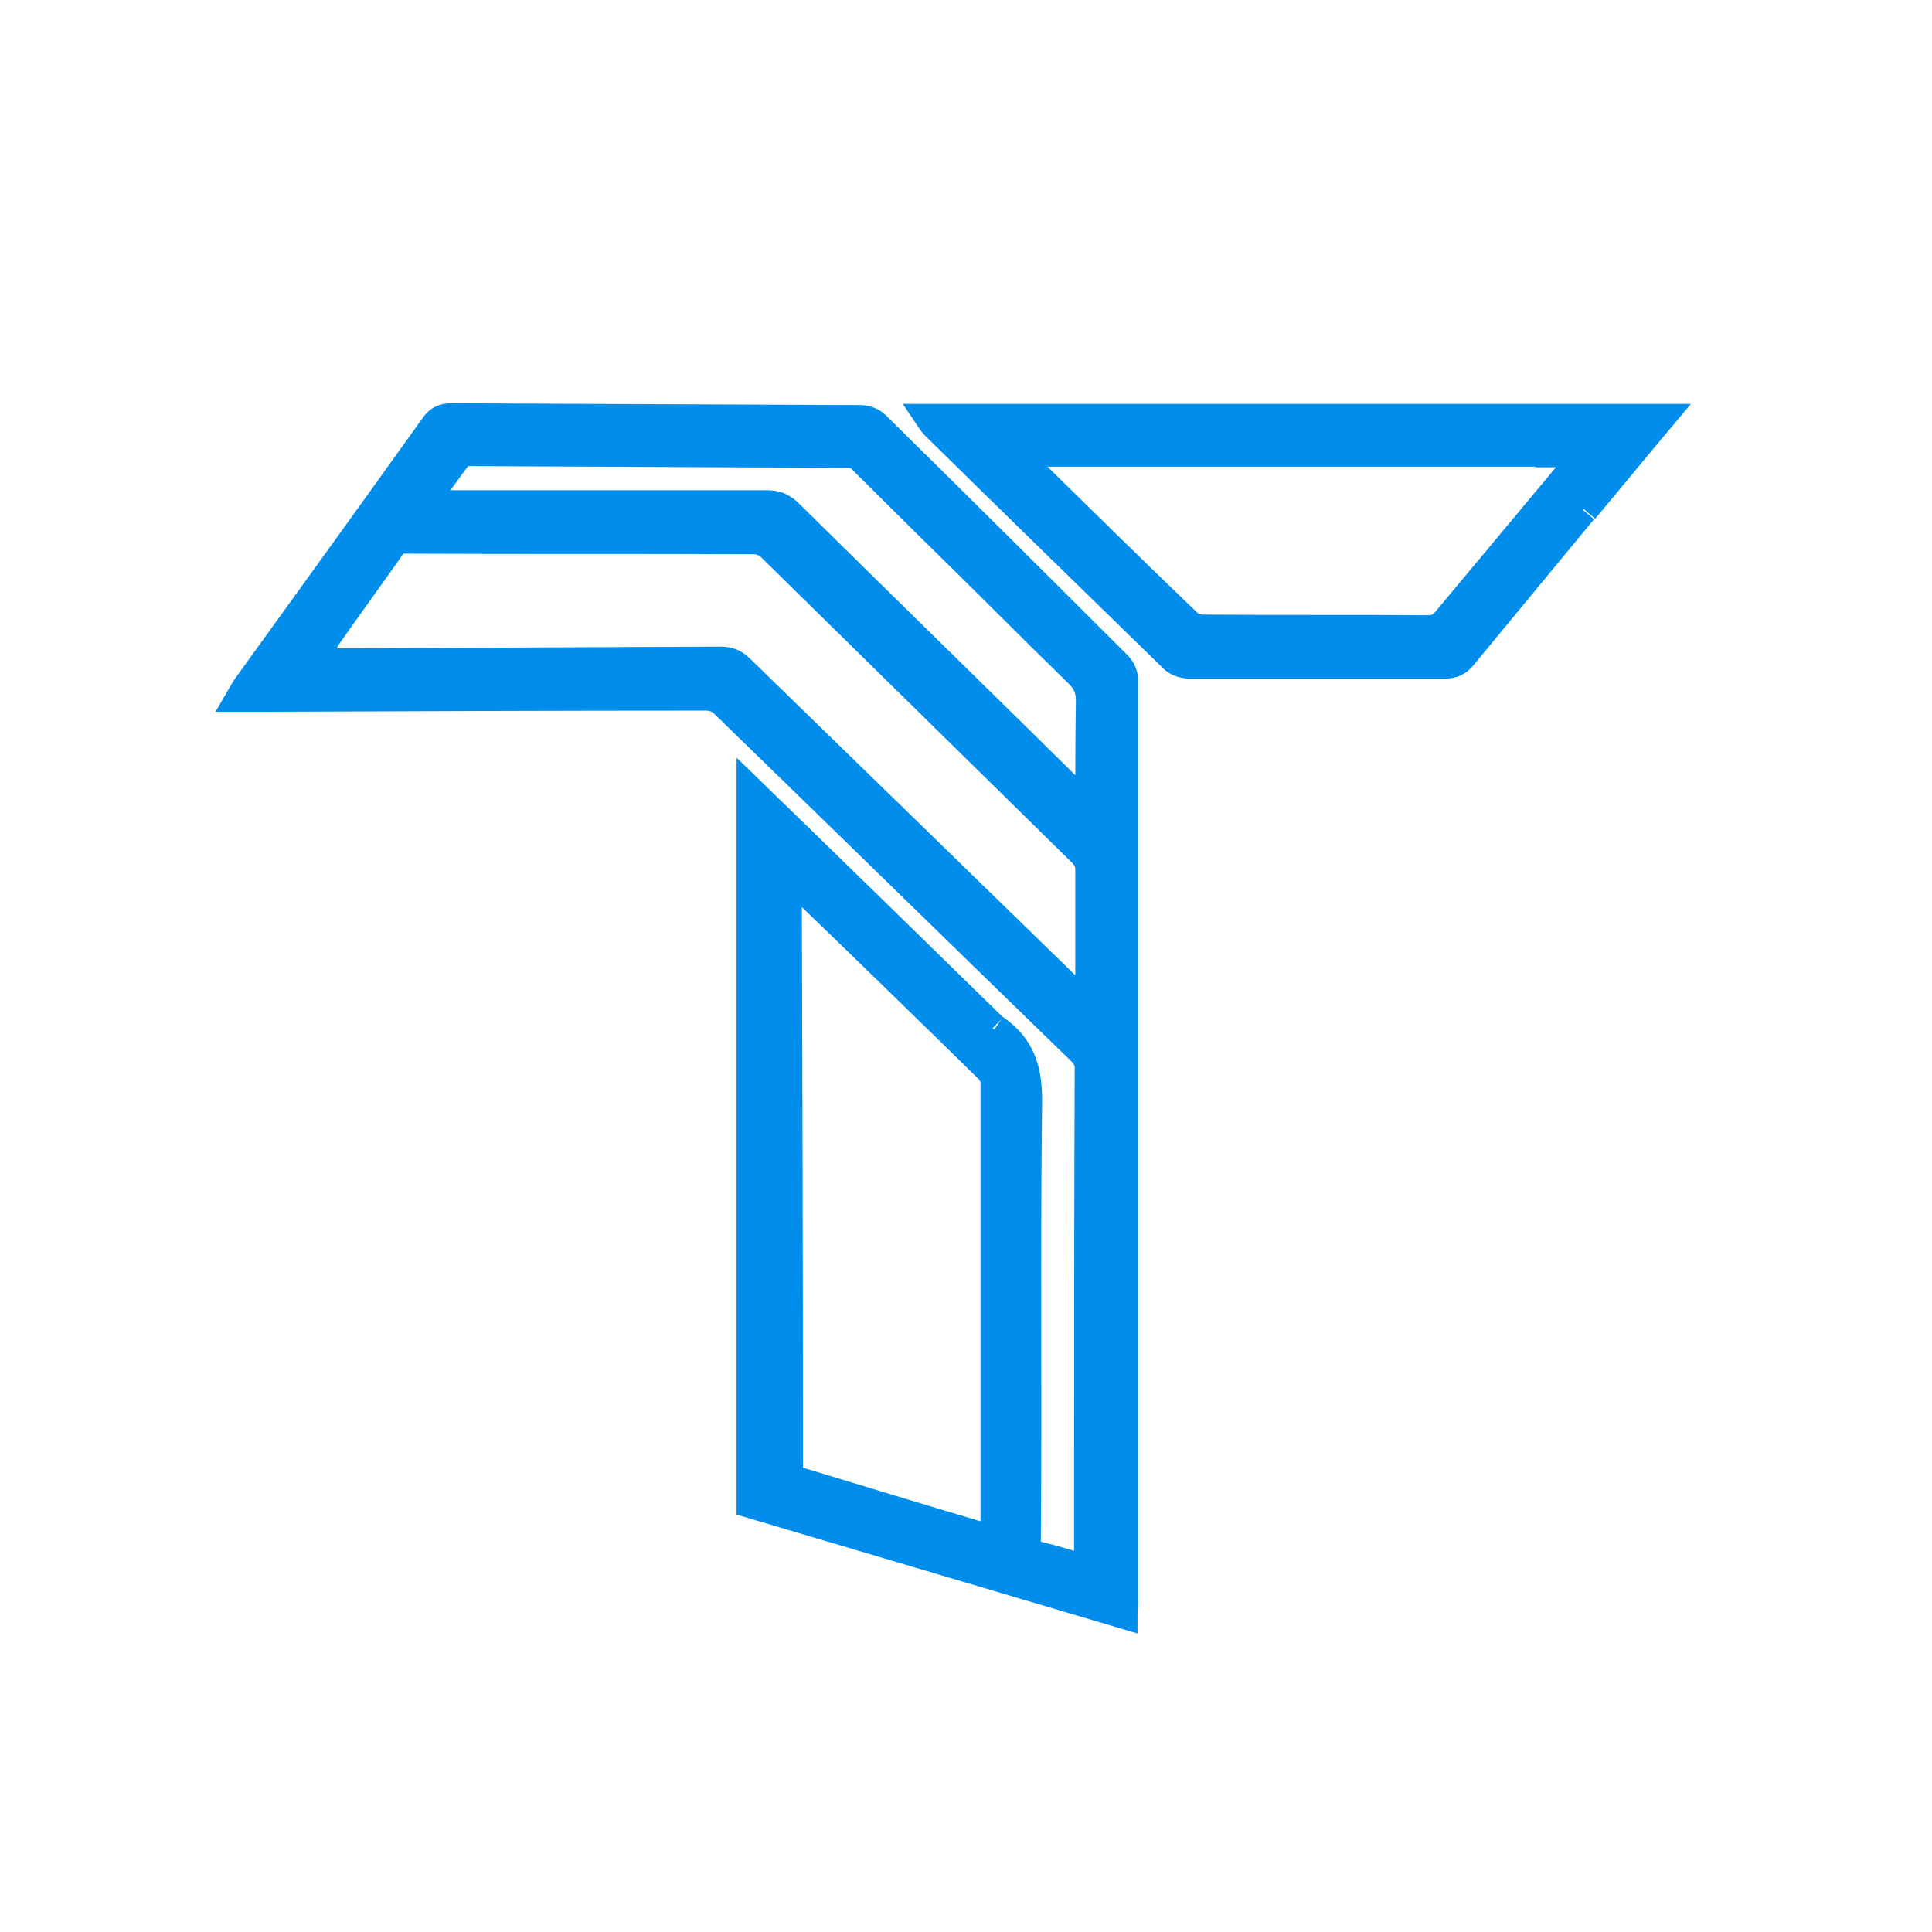 <svg xmlns="http://www.w3.org/2000/svg" version="1.1" width="128" height="128" viewBox="0 0 32 24">
	<path fill="#008dec" stroke="#008dec" stroke-width="0.5"
		d="M16.47,13.05c0.45,0.31,0.55,0.71,0.54,1.24c-0.03,2.41,0,4.82-0.02,7.23c0,0.16,0.05,0.22,0.2,0.26c0.28,0.07,0.55,0.15,0.84,0.24c0-0.08,0.01-0.14,0.01-0.19c0-2.71,0-5.42,0.01-8.13c0-0.13-0.04-0.21-0.13-0.3c-1.98-1.92-3.95-3.85-5.93-5.77c-0.07-0.07-0.19-0.11-0.29-0.11c-2.49,0-4.98,0.01-7.47,0.02c-0.07,0-0.13,0-0.23,0c0.04-0.07,0.07-0.11,0.1-0.16c1.04-1.44,2.08-2.88,3.11-4.32c0.07-0.1,0.15-0.13,0.27-0.13c2.26,0.01,4.52,0.02,6.78,0.03c0.08,0,0.18,0.04,0.23,0.09c1.34,1.32,2.68,2.65,4.01,3.98c0.06,0.06,0.1,0.15,0.1,0.23c0,5.1,0,10.2,0,15.3c0,0.05-0.01,0.09-0.01,0.16c-2.05-0.61-4.09-1.21-6.14-1.82c0-3.92,0-7.83,0-11.76c1.34,1.3,2.66,2.59,3.99,3.89 M16.18,21.42c0.1,0.03,0.19,0.05,0.3,0.08c0-0.05,0.01-0.07,0.01-0.09c0-2.5,0-5,0-7.49c0-0.08-0.05-0.17-0.11-0.23c-1.07-1.05-2.14-2.09-3.22-3.13c-0.04-0.03-0.08-0.06-0.12-0.1c-0.01,0.04-0.01,0.05-0.01,0.06c0.01,3.28,0.02,6.56,0.02,9.84c0,0.12,0.06,0.15,0.15,0.18c0.99,0.3,1.97,0.6,2.98,0.9 M5.39,6.57c-0.09,0.13-0.18,0.26-0.3,0.42c0.11,0,0.18,0,0.24,0c2.2-0.01,4.4-0.02,6.6-0.03c0.13,0,0.22,0.03,0.32,0.13c1.88,1.83,3.76,3.66,5.64,5.49c0.04,0.04,0.09,0.08,0.17,0.16c0-0.11,0-0.17,0-0.23c0-0.7,0-1.4,0-2.1c0-0.13-0.04-0.21-0.13-0.3c-1.72-1.69-3.44-3.38-5.16-5.07c-0.06-0.06-0.18-0.11-0.27-0.11c-1.93-0.01-3.86,0-5.79-0.01c-0.12,0-0.18,0.03-0.25,0.13c-0.35,0.5-0.71,0.99-1.08,1.52 M15.42,4.72c-0.38-0.38-0.76-0.75-1.14-1.13c-0.05-0.05-0.12-0.09-0.18-0.09c-2.12-0.01-4.23-0.02-6.35-0.03c-0.05,0-0.12,0.01-0.15,0.04c-0.21,0.27-0.4,0.55-0.62,0.86c0.1,0,0.17,0,0.24,0c1.83,0,3.66,0,5.49,0c0.14,0,0.23,0.04,0.33,0.13c1.59,1.57,3.19,3.13,4.78,4.7c0.07,0.07,0.14,0.14,0.24,0.23c0-0.64,0-1.23,0.01-1.82c0-0.19-0.05-0.32-0.19-0.46c-0.82-0.8-1.63-1.62-2.47-2.44z" />
	<path fill="#008dec" stroke="#008dec" stroke-width="0.5"
		d="M26.21,4.44c-0.67,0.81-1.33,1.61-1.99,2.41c-0.08,0.1-0.16,0.14-0.29,0.14c-1.41,0-2.82,0-4.23,0c-0.08,0-0.18-0.03-0.24-0.08c-1.32-1.29-2.64-2.57-3.95-3.86c-0.02-0.02-0.05-0.05-0.09-0.11c4.02,0,8,0,12.05,0c-0.42,0.5-0.82,0.99-1.24,1.49 M25.68,3.48c-2.95,0-5.91,0-8.87,0c0.01,0.08,0.03,0.11,0.06,0.13c0.93,0.91,1.86,1.83,2.8,2.73c0.06,0.06,0.17,0.09,0.26,0.09c1.24,0.01,2.48,0,3.72,0.01c0.13,0,0.22-0.04,0.31-0.14c0.74-0.89,1.48-1.77,2.22-2.66c0.03-0.04,0.06-0.08,0.11-0.15c-0.21,0-0.39,0-0.61,0z" />
</svg>
